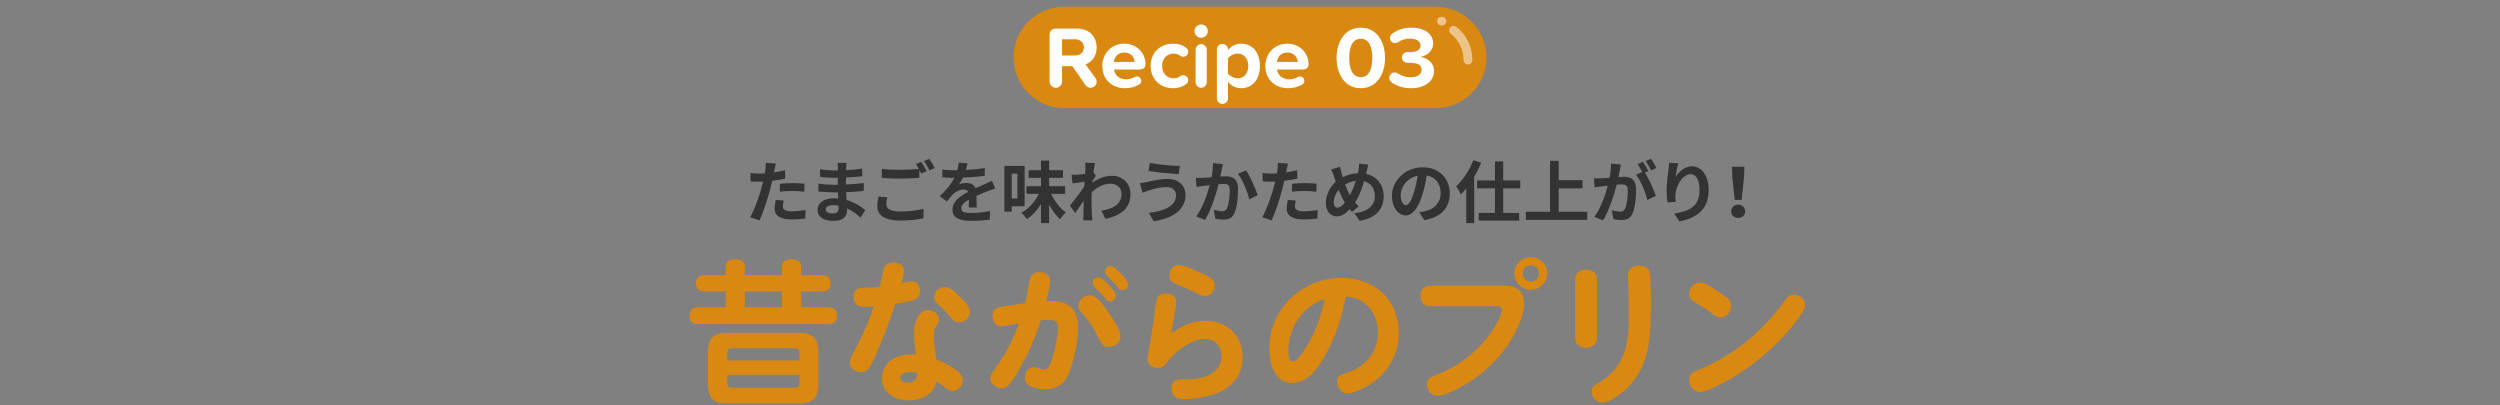 <?xml version="1.0" encoding="UTF-8"?><svg id="_レイヤー_2" xmlns="http://www.w3.org/2000/svg" viewBox="0 0 740 120"><rect x="0" y="0" width="740" height="120" fill="#808080" stroke="none"/><defs><style>.cls-1{fill:none;}.cls-1,.cls-2,.cls-3,.cls-4,.cls-5,.cls-6{stroke-width:0px;}.cls-2{fill:#d98812;}.cls-3{fill:#333;}.cls-4{fill:#fff;}.cls-5{fill:#edc68d;}.cls-6{fill:#ecc388;}</style></defs><g id="_特集"><path class="cls-3" d="m232.404,52.881c-1.181.26-2.521.48-3.841.64-.18.86-.38,1.74-.601,2.541-.72,2.78-2.061,6.841-3.141,9.162l-2.78-.92c1.18-1.98,2.681-6.141,3.42-8.922.14-.52.28-1.08.42-1.64-.46.02-.9.04-1.301.04-.96,0-1.7-.04-2.4-.08l-.06-2.481c1.02.12,1.68.16,2.5.16.581,0,1.161-.02,1.761-.06.08-.44.14-.82.18-1.14.101-.74.12-1.54.08-2.001l3.021.24c-.14.54-.32,1.42-.42,1.86l-.16.76c1.121-.18,2.241-.4,3.321-.66v2.501Zm-.4,6.501c-.16.56-.28,1.22-.28,1.66,0,.86.5,1.5,2.621,1.5,1.32,0,2.7-.14,4.121-.4l-.1,2.541c-1.12.14-2.46.28-4.041.28-3.341,0-5.041-1.16-5.041-3.161,0-.9.18-1.86.34-2.641l2.38.22Zm-1.16-4.981c1.1-.1,2.521-.2,3.801-.2,1.12,0,2.32.06,3.481.18l-.06,2.381c-.981-.12-2.201-.24-3.401-.24-1.38,0-2.581.06-3.821.22v-2.341Z"/><path class="cls-3" d="m254.707,64.424c-1.06-1-2.421-2.021-4.001-2.741.02.26.02.5.02.7,0,1.7-1.28,3.001-3.901,3.001-3.161,0-4.841-1.2-4.841-3.301,0-2.001,1.84-3.401,4.901-3.401.42,0,.82.02,1.22.06-.04-.6-.06-1.22-.08-1.8h-1.02c-1.161,0-3.441-.1-4.761-.26l.02-2.341c1.14.22,3.721.36,4.781.36h.94v-2.061h-.94c-1.26,0-3.161-.12-4.301-.3l-.019-2.26c1.24.24,3.08.38,4.301.38h.98v-.9c0-.36-.02-.98-.1-1.36h2.701c-.06.4-.12.9-.14,1.4l-.02.78c1.54-.06,3.001-.22,4.721-.48l.06,2.28c-1.3.12-2.901.28-4.801.38l-.019,2.06c2-.08,3.661-.26,5.281-.46v2.34c-1.78.2-3.321.34-5.241.4.04.74.08,1.54.14,2.3,2.501.72,4.401,2.041,5.541,3.001l-1.42,2.22Zm-6.521-3.561c-.52-.08-1.06-.14-1.62-.14-1.4,0-2.161.54-2.161,1.22,0,.74.7,1.22,2.06,1.22,1.06,0,1.741-.32,1.741-1.46,0-.22,0-.5-.02-.84Z"/><path class="cls-3" d="m262.665,58.422c-.18.72-.32,1.34-.32,2.001,0,1.26,1.18,2.18,4.041,2.18,2.68,0,5.201-.3,6.961-.78l.021,2.8c-1.721.4-4.101.66-6.882.66-4.541,0-6.801-1.52-6.801-4.241,0-1.14.22-2.1.38-2.861l2.601.24Zm10.043-10.502c.5.74,1.22,2.001,1.6,2.741l-1.621.7c-.16-.32-.36-.7-.56-1.1v2.38c-1.381.1-3.841.24-5.722.24-2.08,0-3.801-.1-5.401-.22v-2.64c1.46.16,3.3.24,5.381.24,1.9,0,4.081-.12,5.601-.26-.28-.52-.58-1.04-.86-1.44l1.581-.64Zm2.36-.9c.54.74,1.28,2.021,1.62,2.721l-1.58.68c-.42-.84-1.06-2-1.621-2.76l1.581-.64Z"/><path class="cls-3" d="m286.731,61.443c.04-.58.06-1.5.08-2.361-1.46.8-2.26,1.58-2.26,2.561,0,1.1.94,1.4,2.88,1.4,1.681,0,3.881-.22,5.621-.58l-.08,2.581c-1.32.16-3.741.32-5.601.32-3.101,0-5.441-.74-5.441-3.301,0-2.521,2.4-4.121,4.661-5.281-.32-.5-.84-.68-1.381-.68-1.12,0-2.34.64-3.101,1.36-.6.6-1.16,1.32-1.84,2.181l-2.12-1.58c2.081-1.92,3.481-3.681,4.361-5.441h-.24c-.8,0-2.26-.04-3.341-.14v-2.321c1.0.16,2.481.22,3.481.22h.96c.24-.9.38-1.7.4-2.26l2.601.22c-.1.48-.24,1.16-.48,1.96,1.86-.1,3.86-.26,5.601-.58l-.02,2.32c-1.9.28-4.341.44-6.461.52-.32.7-.72,1.42-1.14,2.0.52-.26,1.58-.4,2.24-.4,1.2,0,2.201.52,2.641,1.54,1.02-.48,1.86-.82,2.681-1.18.76-.34,1.46-.68,2.181-1.02l1,2.3c-.64.16-1.681.56-2.36.84-.88.34-2.001.78-3.221,1.34.019,1.1.06,2.561.08,3.461h-2.381Z"/><path class="cls-3" d="m299.472,61.063v1.6h-2.181v-13.543h6.002v11.942h-3.821Zm0-9.662v7.342h1.68v-7.342h-1.68Zm11.663,5.981c1.04,2.18,2.66,4.321,4.381,5.521-.54.46-1.34,1.34-1.761,1.98-1.18-1.06-2.28-2.601-3.221-4.321v5.461h-2.4v-5.601c-1.14,1.84-2.561,3.401-4.181,4.421-.36-.56-1.101-1.42-1.62-1.88,2.16-1.12,4.04-3.261,5.161-5.581h-3.661v-2.26h4.301v-2.481h-3.661v-2.26h3.661v-2.841h2.4v2.841h4.101v2.26h-4.101v2.481h4.741v2.26h-4.141Z"/><path class="cls-3" d="m324.399,52.021c-.26.34-.681.98-1.02,1.5-.02.2-.02.38-.04.58,2.001-1.5,4.041-2.061,5.821-2.061,3.061,0,5.461,2.161,5.461,5.341,0,4.001-2.5,6.401-7.421,7.382l-1.18-2.401c3.481-.54,5.961-1.94,5.961-5.041,0-1.54-1.24-2.941-3.221-2.941-2.101,0-3.961,1-5.622,2.541-.019.56-.04,1.12-.04,1.64,0,1.62,0,3.281.12,5.141.021.36.1,1.08.14,1.52h-2.72c.04-.42.06-1.14.06-1.46.04-1.54.04-2.681.08-4.361-.84,1.26-1.82,2.701-2.501,3.661l-1.56-2.2c1.12-1.36,3.121-4.001,4.241-5.661l.08-1.38c-.96.12-2.481.32-3.601.46l-.24-2.541c.56.02,1.02.02,1.72-.02.58-.04,1.44-.14,2.28-.26.04-.74.08-1.3.08-1.52,0-.56.021-1.16-.08-1.76l2.901.08c-.12.56-.28,1.58-.44,2.821l.74.94Z"/><path class="cls-3" d="m345.254,55.382c-2.181,0-4.141.66-5.161.96-.58.18-1.34.48-1.92.68l-.74-2.821c.66-.06,1.52-.2,2.161-.34,1.46-.32,3.681-.9,5.981-.9,3.141,0,5.341,1.78,5.341,4.881,0,4.241-3.921,6.882-9.422,7.642l-1.44-2.481c4.921-.56,8.062-2.16,8.062-5.261,0-1.3-1-2.381-2.86-2.361Zm4.001-6.261l-.4,2.44c-2.32-.16-6.621-.54-8.902-.94l.4-2.401c2.301.5,6.802.9,8.902.9Z"/><path class="cls-3" d="m361.983,48.58c-.12.52-.26,1.14-.36,1.64-.1.6-.26,1.32-.4,2.041.66-.04,1.26-.08,1.661-.08,2.101,0,3.581.94,3.581,3.781,0,2.341-.28,5.501-1.12,7.222-.66,1.38-1.76,1.82-3.261,1.82-.76,0-1.701-.12-2.361-.28l-.44-2.621c.76.22,1.9.42,2.42.42.66,0,1.181-.2,1.48-.86.56-1.1.82-3.461.82-5.421,0-1.58-.68-1.8-1.94-1.8-.32,0-.8.04-1.36.08-.76,3.001-2.2,7.662-4.021,10.582l-2.6-1.04c1.94-2.601,3.28-6.561,4-9.262-.7.08-1.32.16-1.7.22-.56.06-1.581.2-2.201.3l-.22-2.681c.72.06,1.38.02,2.1,0,.62-.02,1.56-.08,2.561-.16.28-1.52.44-2.961.42-4.201l2.94.3Zm6.842,1.86c1.2,1.7,2.86,5.481,3.46,7.362l-2.501,1.18c-.52-2.2-1.94-5.781-3.361-7.542l2.401-1Z"/><path class="cls-3" d="m383.982,52.881c-1.18.26-2.521.48-3.841.64-.18.86-.38,1.74-.6,2.541-.72,2.78-2.061,6.841-3.141,9.162l-2.781-.92c1.18-1.98,2.681-6.141,3.421-8.922.14-.52.28-1.08.42-1.64-.46.02-.9.04-1.3.04-.96,0-1.7-.04-2.4-.08l-.06-2.481c1.02.12,1.68.16,2.501.16.58,0,1.16-.02,1.761-.06.08-.44.14-.82.18-1.14.1-.74.12-1.54.08-2.001l3.021.24c-.14.54-.32,1.42-.42,1.86l-.16.76c1.12-.18,2.241-.4,3.321-.66v2.501Zm-.4,6.501c-.16.56-.28,1.22-.28,1.66,0,.86.5,1.5,2.621,1.5,1.32,0,2.701-.14,4.121-.4l-.1,2.541c-1.12.14-2.46.28-4.041.28-3.341,0-5.041-1.16-5.041-3.161,0-.9.18-1.86.34-2.641l2.381.22Zm-1.16-4.981c1.1-.1,2.521-.2,3.801-.2,1.12,0,2.32.06,3.481.18l-.06,2.381c-.98-.12-2.2-.24-3.401-.24-1.38,0-2.58.06-3.82.22v-2.341Z"/><path class="cls-3" d="m404.374,51.461c3.101.7,5.201,3.201,5.201,6.681,0,4.201-3.001,6.602-7.142,7.222l-1.52-2.28c4.361-.38,6.061-2.601,6.061-5.081,0-2.2-1.2-3.821-3.2-4.361-.681,2.3-1.54,4.581-2.681,6.301.36.42.72.82,1.08,1.18l-1.98,1.58c-.24-.26-.48-.52-.68-.78-1.34,1.44-2.44,2.12-3.901,2.12-1.64,0-3.161-1.4-3.161-3.961,0-2.28,1.14-4.681,2.92-6.261-.18-.52-.36-1.06-.52-1.6-.22-.72-.46-1.34-.8-2.061l2.601-.8c.12.64.28,1.3.44,1.88.1.38.22.8.36,1.22,1.5-.78,2.961-1.12,4.481-1.18.08-.34.14-.66.2-.96.1-.58.16-1.42.14-1.88l2.741.26c-.16.54-.34,1.5-.46,2.001l-.18.76Zm-6.301,8.502c-.62-.96-1.26-2.3-1.84-3.801-.92,1.1-1.44,2.501-1.44,3.721,0,.96.4,1.58,1.121,1.58.7,0,1.44-.6,2.16-1.5Zm.1-5.341c.44,1.22.94,2.361,1.4,3.141.7-1.26,1.3-2.78,1.76-4.241-1.2.14-2.24.54-3.161,1.1Z"/><path class="cls-3" d="m420.1,62.803c.76-.1,1.32-.2,1.84-.32,2.541-.6,4.5-2.421,4.5-5.301,0-2.74-1.48-4.781-4.141-5.241-.28,1.68-.62,3.521-1.18,5.381-1.18,4.001-2.901,6.441-5.061,6.441-2.181,0-4.041-2.421-4.041-5.761,0-4.561,3.981-8.482,9.122-8.482,4.901,0,8.002,3.421,8.002,7.742,0,4.161-2.561,7.122-7.562,7.882l-1.48-2.34Zm-1.54-6.001c.46-1.46.82-3.161,1.06-4.801-3.28.68-5.021,3.561-5.021,5.742,0,2.0.8,2.981,1.54,2.981.82,0,1.62-1.24,2.42-3.921Z"/><path class="cls-3" d="m438.429,48.16c-.56,1.4-1.26,2.801-2.06,4.181v13.703h-2.361v-10.262c-.52.66-1.06,1.24-1.6,1.78-.24-.58-.94-1.86-1.38-2.44,2.021-1.841,3.961-4.741,5.081-7.702l2.32.74Zm6.521,7.582v7.282h4.721v2.28h-11.962v-2.28h4.801v-7.282h-5.301v-2.321h5.301v-5.641h2.44v5.641h5.061v2.321h-5.061Z"/><path class="cls-3" d="m469.834,62.683v2.401h-18.184v-2.401h7.162v-15.063h2.561v5.721h7.061v2.421h-7.061v6.921h8.462Z"/><path class="cls-3" d="m479.803,48.721c-.12.52-.24,1.14-.34,1.64-.12.6-.28,1.32-.42,2.04.66-.04,1.261-.08,1.661-.08,2.1,0,3.581.94,3.581,3.781,0,2.34-.28,5.501-1.12,7.221-.66,1.38-1.74,1.82-3.261,1.82-.74,0-1.7-.12-2.36-.28l-.44-2.621c.76.22,1.921.42,2.441.42.66,0,1.16-.2,1.48-.86.54-1.1.8-3.461.8-5.421,0-1.58-.68-1.8-1.92-1.8-.32,0-.8.04-1.36.08-.78,3.001-2.22,7.662-4.041,10.582l-2.58-1.04c1.92-2.601,3.28-6.561,3.981-9.262-.7.08-1.32.16-1.7.22-.56.06-1.58.2-2.2.3l-.22-2.681c.72.06,1.38.02,2.1,0,.62-.02,1.56-.08,2.561-.16.28-1.52.44-2.961.42-4.201l2.94.3Zm7.102,2.36c1.161,1.821,2.641,5.161,3.221,6.902l-2.521,1.18c-.52-2.2-1.92-5.701-3.341-7.462l1.84-.78c-.4-.76-.9-1.72-1.36-2.361l1.581-.66c.5.74,1.2,2.001,1.6,2.741l-1.02.44Zm1.82-.66c-.42-.84-1.06-2.02-1.62-2.76l1.581-.66c.54.76,1.28,2.021,1.62,2.721l-1.581.7Z"/><path class="cls-3" d="m496.757,48.32c-.28.98-.68,3.001-.8,4.101.94-1.52,2.66-3.201,4.901-3.201,2.76,0,4.901,2.701,4.901,7.061,0,5.601-3.44,8.282-8.682,9.242l-1.5-2.3c4.401-.68,7.481-2.12,7.481-6.921,0-3.061-1.02-4.761-2.661-4.761-2.34,0-4.381,3.521-4.481,6.121-.021.54-.021,1.18.1,2.1l-2.46.16c-.1-.76-.24-1.98-.24-3.301,0-1.84.26-4.301.56-6.341.1-.72.14-1.52.16-2.081l2.721.12Z"/><path class="cls-3" d="m512.417,62.544c0-1.14.9-1.98,2.081-1.98s2.081.84,2.081,1.98c0,1.16-.9,1.96-2.081,1.96s-2.081-.8-2.081-1.96Zm.34-10.202l-.08-2.981h3.661l-.1,2.981-.7,6.842h-2.06l-.721-6.842Z"/><path class="cls-2" d="m214.817,79.023c0-1.886,1.334-2.254,2.99-2.254,1.565,0,2.668.552,2.668,2.254v2.392h10.995v-2.392c0-1.886,1.335-2.254,2.991-2.254,1.518,0,2.668.552,2.668,2.254v2.392h5.935c1.748,0,2.761.644,2.761,2.53,0,1.748-1.15,2.346-2.761,2.346h-5.935v4.646h7.821c1.794,0,2.806.69,2.806,2.576,0,1.794-1.15,2.438-2.806,2.438h-38.093c-1.794,0-2.76-.69-2.76-2.576,0-1.794,1.15-2.438,2.76-2.438h7.959v-4.646h-6.026c-1.748,0-2.761-.644-2.761-2.53,0-1.748,1.196-2.346,2.761-2.346h6.026v-2.392Zm27.419,34.734c0,4.095-1.61,5.659-5.704,5.659h-21.255c-4.094,0-5.705-1.564-5.705-5.659v-9.523c0-4.14,1.61-5.705,5.705-5.705h21.255c4.094,0,5.704,1.564,5.704,5.705v9.523Zm-5.612-7.085v-2.208c0-.92-.46-1.38-1.38-1.38h-18.632c-.875,0-1.335.46-1.335,1.38v2.208h21.347Zm-21.347,6.763c0,.92.414,1.334,1.335,1.334h18.632c.92,0,1.38-.414,1.38-1.334v-2.484h-21.347v2.484Zm5.199-27.143v4.646h10.995v-4.646h-10.995Z"/><path class="cls-2" d="m261.609,79.529c.368-1.288,1.518-1.84,2.806-1.84,1.426,0,3.174.736,3.174,2.392,0,1.288-.46,2.576-.782,3.818.966-.23,1.978-.644,2.99-.644,1.61,0,2.53,1.38,2.53,2.852s-.506,2.254-2.208,2.806c-1.472.46-3.404.736-5.106,1.012-1.565,4.877-3.358,9.707-5.475,14.4-.644,1.426-1.242,2.944-2.07,4.233-.644,1.012-1.38,1.61-2.623,1.61-1.656,0-3.312-1.242-3.312-2.99,0-.46.138-1.058.782-2.254,2.53-4.554,4.693-9.293,6.349-14.262-.92.092-1.841.184-2.761.184-1.978,0-3.266-.92-3.266-2.99,0-2.346,1.518-2.714,3.496-2.714,1.426,0,2.807-.092,4.233-.184.46-1.748.782-3.726,1.242-5.428Zm8.925,19.138c0-2.346,1.058-6.901,4.094-6.901,1.518,0,3.312,1.104,3.312,2.76,0,.69-.368,1.288-.736,1.886-.598.966-.828,1.656-.828,2.668,0,2.254.506,4.923.69,7.223,1.932.828,3.864,1.794,5.613,2.944,1.15.782,2.3,1.886,2.3,3.266,0,1.61-1.196,3.22-2.944,3.22-.966,0-1.702-.552-2.438-1.15-.782-.598-1.61-1.196-2.438-1.748-.644,4.049-4.508,5.659-8.235,5.659-3.91,0-7.867-2.162-7.867-6.533,0-2.576,1.564-5.015,3.91-6.073,1.565-.69,3.312-.966,5.015-.966.368,0,.736,0,1.104.046-.184-2.07-.552-4.186-.552-6.303Zm-1.058,11.455c-1.104,0-2.991.276-2.991,1.702,0,1.104,1.15,1.426,2.07,1.426,2.024,0,2.898-.874,2.99-2.898-.69-.138-1.38-.23-2.07-.23Zm10.259-25.165c1.426,0,2.484,1.012,4.278,2.806,1.15,1.15,3.082,2.76,3.082,4.508s-1.518,3.128-3.22,3.128c-1.196,0-1.978-.736-2.622-1.61-1.104-1.426-2.392-2.622-3.772-3.91-.552-.552-1.012-1.104-1.012-1.886,0-1.794,1.565-3.036,3.267-3.036Z"/><path class="cls-2" d="m301.974,108.881c-.966,1.702-1.886,3.404-3.312,5.014-.69.782-1.288,1.058-2.162,1.058-1.702,0-3.358-1.334-3.358-3.082,0-.874.598-1.702,1.472-2.852,3.037-4.095,5.29-8.603,6.993-13.295-1.472.23-3.818.874-5.244.874-1.656,0-2.577-1.38-2.577-2.99,0-1.564.46-2.346,2.208-2.714,2.254-.46,5.106-.828,7.453-1.15.506-2.162.874-4.279,1.288-6.441.322-1.794,1.058-2.76,2.991-2.76,1.61,0,3.128.874,3.128,2.622,0,1.426-.736,4.232-1.15,5.981.552,0,1.104-.046,1.656-.046,5.199,0,7.775,2.668,7.775,7.821,0,3.772-1.15,9.661-2.623,13.295-1.334,3.312-3.45,4.969-7.085,4.969-1.565,0-3.267-.23-4.693-1.012-1.012-.552-1.38-1.426-1.38-2.392,0-1.564.966-3.128,2.668-3.128.368,0,.782.138,1.196.276.966.322,1.38.414,1.84.414,1.426,0,1.978-1.84,2.484-3.45.736-2.392,1.61-6.257,1.61-8.787,0-2.07-.828-2.438-2.76-2.438-.782,0-1.518.046-2.3.138-1.564,4.877-3.588,9.615-6.119,14.078Zm20.564-21.485c1.978,0,3.588,2.254,4.969,4.233,1.702,2.392,4.14,5.889,4.14,7.959,0,.736-.23,1.426-.69,1.932-.644.736-1.702,1.196-2.714,1.196s-1.61-.23-2.162-1.012c-.414-.598-.875-1.472-1.426-2.622-1.196-2.438-2.76-4.739-4.646-6.717-.46-.506-.828-1.104-.828-1.794,0-1.794,1.656-3.174,3.358-3.174Zm2.668-5.336c.599,0,1.887,1.15,2.991,2.3,1.38,1.426,2.162,2.622,2.162,3.175,0,.92-.874,1.702-1.794,1.702-.874,0-1.334-.874-1.84-1.472-.552-.644-1.105-1.15-1.748-1.794-1.242-1.242-1.565-1.61-1.565-2.254,0-.966.874-1.656,1.794-1.656Zm3.635-3.358c.782,0,2.53,1.794,3.542,2.898.874.966,1.61,2.07,1.61,2.622,0,.92-.874,1.656-1.794,1.656-.69,0-1.012-.414-1.84-1.472-.598-.736-1.15-1.196-1.748-1.794-1.058-1.058-1.565-1.564-1.565-2.254,0-.966.875-1.656,1.794-1.656Z"/><path class="cls-2" d="m356.697,94.941c6.256,0,11.133,4.279,11.133,10.627,0,5.751-3.358,9.431-8.649,11.179-2.76.92-5.659,1.38-8.557,1.38-2.3,0-3.818-.506-3.818-3.175,0-1.978,1.15-2.668,2.944-2.668h1.84c4.325,0,9.983-1.61,9.983-6.855,0-2.898-2.024-5.153-5.014-5.153-2.623,0-5.475,1.794-7.499,3.312-1.564,1.15-2.714,2.392-3.818,4.002-.598.874-1.426,1.334-2.484,1.334-1.518,0-3.083-.92-3.083-2.53,0-1.426.414-2.806.644-4.186.644-3.818,1.288-8.189,1.702-11.455.322-2.392.598-3.91,2.944-3.91,1.472,0,3.174.644,3.174,2.346,0,1.794-1.15,7.499-1.518,9.569,2.944-2.208,6.349-3.818,10.075-3.818Zm-7.775-16.516c1.38,0,4.877,1.61,7.407,2.76,1.932.874,3.22,1.564,3.22,3.312,0,1.61-1.15,3.128-2.852,3.128-.966,0-1.887-.506-2.853-1.012-1.84-.966-3.588-1.656-5.475-2.438-1.472-.598-2.254-1.104-2.254-2.484,0-1.702.966-3.266,2.806-3.266Z"/><path class="cls-2" d="m392.549,104.648c-2.07,3.819-5.153,8.695-10.075,8.695-5.337,0-6.763-5.843-6.763-10.167,0-11.823,9.753-20.932,21.439-20.932,9.569,0,16.884,6.349,16.884,16.194,0,6.855-3.497,12.56-9.477,15.918-1.61.92-3.865,2.024-5.751,2.024-1.748,0-3.036-1.564-3.036-3.266s.782-2.116,2.99-2.806c5.475-1.748,9.109-6.211,9.109-11.823,0-3.819-1.748-7.683-5.198-9.523-1.38-.736-2.853-1.058-4.325-1.242-1.012,5.889-2.944,11.685-5.796,16.93Zm-6.947-11.915c-2.714,2.99-4.278,7.039-4.278,11.087,0,.828.092,3.22,1.38,3.22,1.242,0,2.852-2.576,3.957-4.37,2.714-4.417,4.37-8.741,5.475-14.216-2.577,1.012-4.693,2.254-6.533,4.279Z"/><path class="cls-2" d="m423.446,90.662c-1.932,0-2.991-1.196-2.991-3.082,0-1.84,1.105-3.036,2.991-3.036h21.439c4.002,0,6.21,1.38,6.21,5.475,0,2.668-1.058,5.245-2.208,7.637-1.978,4.095-4.785,7.729-8.051,10.811-3.542,3.358-7.683,5.981-12.146,7.867-1.012.414-2.07.828-3.174.828-1.84,0-3.128-1.61-3.128-3.358,0-1.61.69-2.07,3.45-3.128,5.199-2.024,10.167-5.613,13.894-10.121,1.472-1.794,4.831-6.579,4.831-8.879,0-.828-.552-1.012-1.288-1.012h-19.828Zm34.55-9.753c0,2.668-2.208,4.877-4.877,4.877s-4.877-2.208-4.877-4.877c0-2.622,2.208-4.831,4.877-4.831s4.877,2.208,4.877,4.831Zm-7.269,0c0,1.334,1.059,2.438,2.393,2.438,1.288,0,2.392-1.104,2.392-2.438,0-1.288-1.104-2.392-2.392-2.392-1.334,0-2.393,1.104-2.393,2.392Z"/><path class="cls-2" d="m472.69,100.14c0,1.794-1.518,2.852-3.22,2.852-1.748,0-3.22-1.058-3.22-2.852v-17.482c0-1.84,1.472-2.852,3.22-2.852,1.84,0,3.22.966,3.22,2.852v17.482Zm12.56-21.53c1.978,0,3.174,1.058,3.267,3.082.138,2.622.138,5.245.138,8.327,0,7.269-.046,15.09-4.186,21.393-1.702,2.576-3.956,4.739-6.579,6.395-1.058.69-2.3,1.334-3.45,1.334-1.84,0-3.312-1.38-3.312-3.266,0-1.334.874-1.886,2.392-2.76,3.957-2.3,6.349-5.567,7.591-9.845.874-3.082,1.012-6.395,1.012-9.615v-2.392c0-2.3-.046-4.37-.138-6.809-.046-.966-.092-1.932-.092-2.852,0-2.024,1.472-2.99,3.358-2.99Z"/><path class="cls-2" d="m509.209,86.706c1.978,1.38,3.22,2.208,3.22,3.726,0,1.702-1.288,3.588-3.174,3.588-.828,0-1.565-.506-2.714-1.38-1.564-1.196-3.128-2.162-4.785-3.128-.966-.552-1.794-1.242-1.794-2.438,0-1.794,1.518-3.404,3.312-3.404,1.518,0,3.726,1.518,5.935,3.036Zm-6.947,22.956c4.003-1.564,7.775-3.634,11.271-6.027,5.429-3.727,10.075-8.373,14.032-13.664.874-1.15,1.794-2.76,3.45-2.76,1.703,0,3.267,1.426,3.267,3.174,0,.966-.506,1.794-1.058,2.576-3.358,4.831-7.499,9.155-12.007,12.882-4.555,3.772-9.477,6.901-15.044,9.385-.874.368-2.116.828-2.898.828-1.887,0-3.312-1.794-3.312-3.588,0-1.472,1.012-2.3,2.3-2.806Z"/><path class="cls-2" d="m440,17c0,8.25-6.75,15-15,15h-110c-8.25,0-15-6.75-15-15h0c0-8.25,6.75-15,15-15h110c8.25,0,15,6.75,15,15h0Z"/><path class="cls-4" d="m324.245,23.069c.234.312.364.65.364,1.17,0,.884-.78,1.742-1.768,1.742-.65,0-1.222-.338-1.534-.78l-3.9-5.616h-3.042v4.55c0,.988-.806,1.846-1.82,1.846-1.04,0-1.872-.858-1.872-1.846v-13.729c0-1.248.702-1.95,1.95-1.95h6.162c3.614,0,5.824,2.366,5.824,5.59,0,2.782-1.586,4.394-3.302,5.018l2.938,4.004Zm-9.88-6.656h3.874c1.482,0,2.6-.936,2.6-2.392s-1.118-2.392-2.6-2.392h-3.874v4.784Z"/><path class="cls-4" d="m332.777,12.929c3.744,0,6.292,2.808,6.292,6.085,0,1.092-.702,1.56-1.95,1.56h-7.384c.208,1.586,1.482,2.912,3.614,2.912.832,0,1.768-.26,2.548-.702.182-.104.39-.156.624-.156.702,0,1.3.598,1.3,1.3,0,.494-.286.91-.702,1.144-1.222.702-2.678,1.04-4.134,1.04-3.822,0-6.708-2.574-6.708-6.604,0-3.64,2.678-6.578,6.5-6.578Zm-3.094,5.408h6.189c-.078-1.196-.91-2.782-3.094-2.782-2.054,0-2.938,1.534-3.094,2.782Z"/><path class="cls-4" d="m347.238,12.929c1.664,0,2.886.468,3.822,1.17.39.26.65.728.65,1.222,0,.806-.676,1.482-1.482,1.482-.338,0-.624-.104-.858-.286-.572-.442-1.222-.65-1.976-.65-2.002,0-3.406,1.456-3.406,3.64s1.404,3.666,3.406,3.666c.754,0,1.404-.208,1.95-.65.234-.182.546-.286.858-.286.832,0,1.508.65,1.508,1.482,0,.494-.26.962-.65,1.222-.936.702-2.158,1.17-3.822,1.17-3.874,0-6.656-2.73-6.656-6.604,0-3.848,2.782-6.578,6.656-6.578Z"/><path class="cls-4" d="m353.561,9.211c0-1.092.91-1.976,1.976-1.976,1.092,0,1.976.884,1.976,1.976s-.884,1.976-1.976,1.976c-1.066,0-1.976-.884-1.976-1.976Zm.338,15.107v-9.595c0-.91.728-1.664,1.664-1.664.884,0,1.638.754,1.638,1.664v9.595c0,.91-.754,1.664-1.664,1.664s-1.638-.754-1.638-1.664Z"/><path class="cls-4" d="m372.926,19.507c0,4.186-2.34,6.604-5.564,6.604-1.482,0-2.834-.624-3.874-1.924v4.914c0,.91-.754,1.664-1.638,1.664-.936,0-1.664-.754-1.664-1.664v-14.379c0-.936.728-1.716,1.664-1.716.91,0,1.664.78,1.664,1.716v.078c.988-1.222,2.34-1.872,3.848-1.872,3.224,0,5.564,2.392,5.564,6.578Zm-3.432,0c0-2.158-1.274-3.64-3.172-3.64-1.066,0-2.288.624-2.834,1.43v4.446c.546.78,1.768,1.43,2.834,1.43,1.898,0,3.172-1.482,3.172-3.666Z"/><path class="cls-4" d="m381.038,12.929c3.744,0,6.293,2.808,6.293,6.085,0,1.092-.702,1.56-1.95,1.56h-7.384c.208,1.586,1.482,2.912,3.614,2.912.832,0,1.769-.26,2.548-.702.182-.104.39-.156.624-.156.702,0,1.3.598,1.3,1.3,0,.494-.286.91-.702,1.144-1.222.702-2.678,1.04-4.134,1.04-3.822,0-6.708-2.574-6.708-6.604,0-3.64,2.678-6.578,6.5-6.578Zm-3.094,5.408h6.189c-.078-1.196-.91-2.782-3.094-2.782-2.054,0-2.938,1.534-3.094,2.782Z"/><path class="cls-4" d="m402.799,8.197c4.94,0,7.176,4.472,7.176,8.944s-2.236,8.97-7.176,8.97c-4.966,0-7.176-4.498-7.176-8.97s2.21-8.944,7.176-8.944Zm0,3.276c-2.496,0-3.432,2.47-3.432,5.668s.936,5.694,3.432,5.694c2.47,0,3.406-2.496,3.406-5.694s-.936-5.668-3.406-5.668Z"/><path class="cls-4" d="m411.894,24.343c-.39-.286-.676-.78-.676-1.3,0-.884.728-1.612,1.638-1.612.286,0,.598.104.858.286,1.17.78,2.522,1.17,3.796,1.17,2.106,0,3.276-.91,3.276-2.236,0-1.404-1.066-2.054-3.484-2.054h-.728c-.884,0-1.612-.702-1.612-1.612,0-.858.728-1.56,1.586-1.56h.754c1.924,0,3.198-.624,3.198-1.924,0-1.378-1.404-2.08-3.224-2.08-1.248,0-2.418.364-3.484,1.092-.234.156-.52.26-.832.26-.832,0-1.534-.702-1.534-1.534,0-.494.26-.936.624-1.222,1.404-1.092,3.25-1.82,5.616-1.82,4.056,0,6.552,1.82,6.552,4.706,0,2.184-1.872,3.614-3.796,3.952,1.769.182,4.057,1.56,4.057,4.16,0,2.99-2.678,5.096-6.838,5.096-2.392,0-4.342-.702-5.747-1.768Z"/><path class="cls-6" d="m434.518,19.095c-.724,0-1.311-.588-1.311-1.312,0-3.055-1.374-5.897-3.771-7.796-.568-.45-.664-1.275-.214-1.844.449-.568,1.274-.665,1.842-.214,3.029,2.4,4.766,5.992,4.766,9.854,0,.725-.587,1.312-1.311,1.312Z"/><circle class="cls-5" cx="426.736" cy="6.258" r="1.312"/><rect class="cls-1" width="740" height="120"/></g></svg>